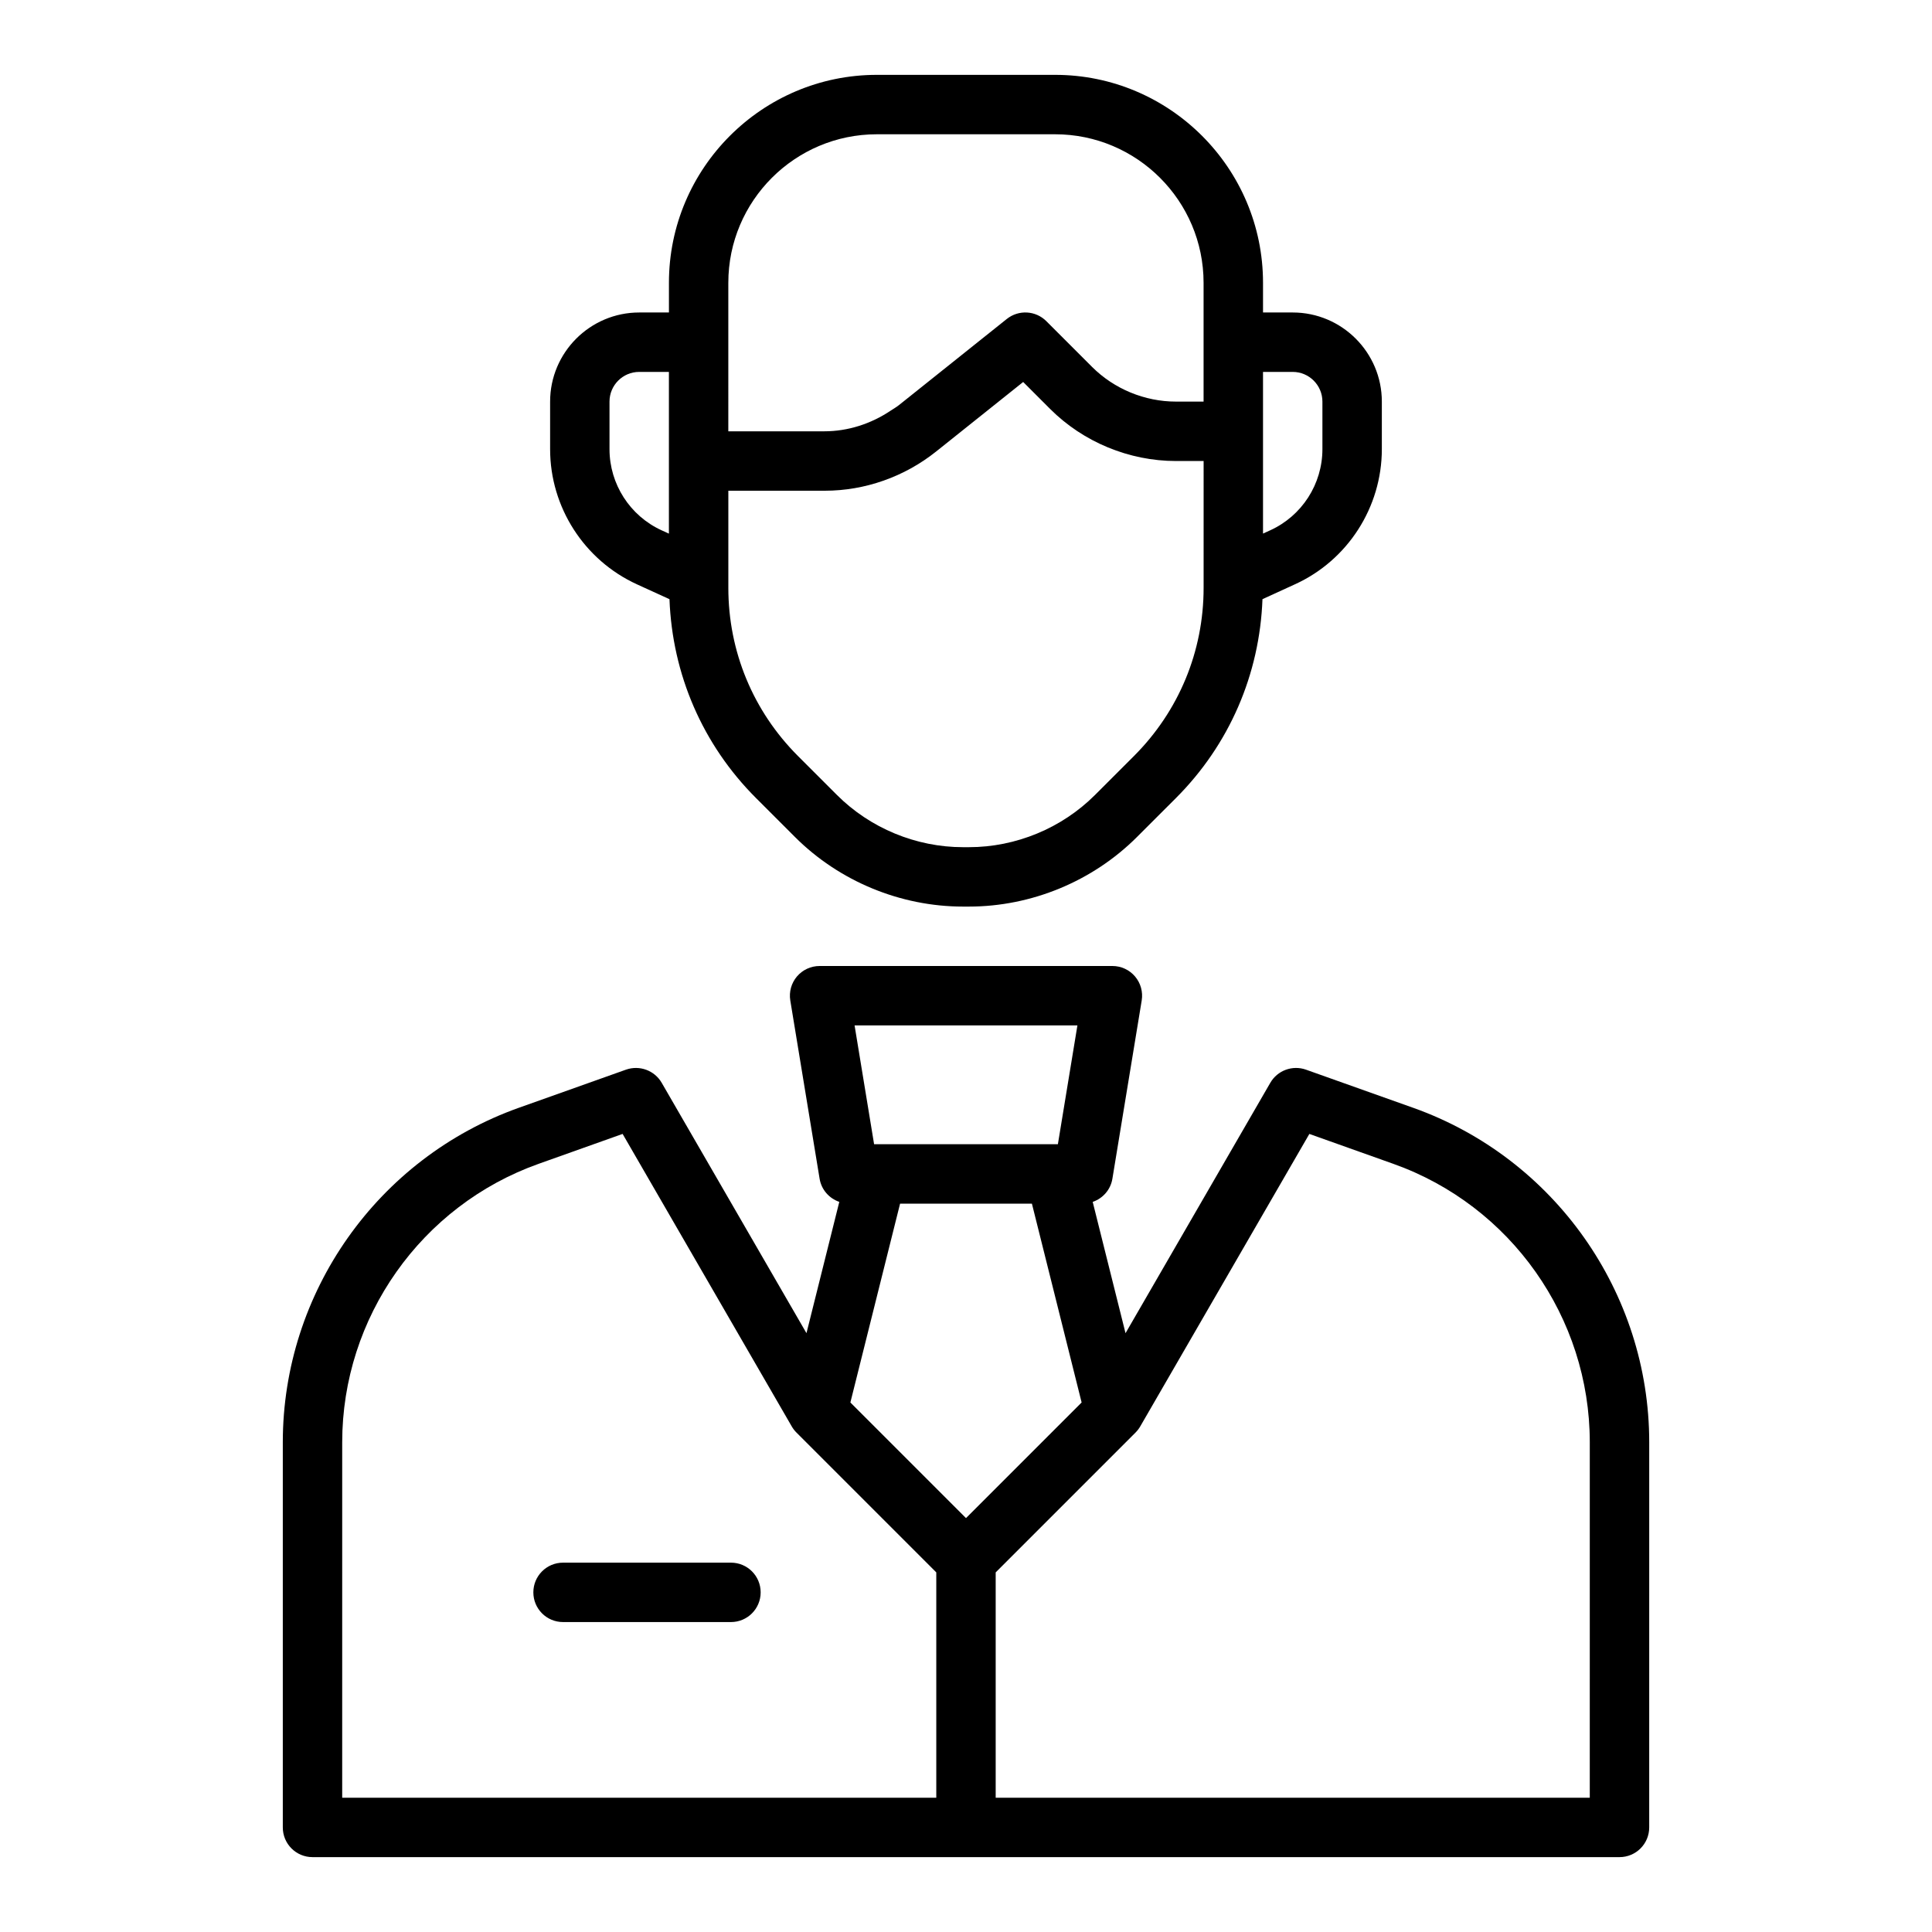 <?xml version="1.0" encoding="UTF-8"?>
<!-- Uploaded to: ICON Repo, www.iconrepo.com, Generator: ICON Repo Mixer Tools -->
<svg fill="#000000" width="800px" height="800px" version="1.1" viewBox="144 144 512 512" xmlns="http://www.w3.org/2000/svg">
 <g>
  <path d="m518.51 437.58-28.414-10.109c-3.566-1.262-7.551 0.191-9.449 3.477l-38.371 66.359-8.699-34.793c2.676-0.918 4.742-3.211 5.219-6.137l7.766-47.23c0.375-2.281-0.27-4.609-1.762-6.371-1.496-1.766-3.684-2.777-6-2.777h-77.598c-2.312 0-4.504 1.016-6.004 2.773-1.492 1.766-2.137 4.094-1.762 6.371l7.766 47.23c0.48 2.926 2.547 5.219 5.219 6.137l-8.699 34.793-38.371-66.359c-1.898-3.281-5.883-4.727-9.449-3.477l-28.414 10.109c-37.402 13.32-62.543 48.938-62.543 88.641v102.07c0 4.352 3.519 7.871 7.871 7.871h346.37c4.352 0 7.871-3.519 7.871-7.871l0.004-102.07c0-39.703-25.137-75.32-62.547-88.637zm-118.51 108.73-30.641-30.641 13.172-52.691h34.934l13.176 52.691zm29.527-130.57-5.176 31.488h-48.707l-5.172-31.488zm-194.84 110.48c0-33.062 20.926-62.723 52.074-73.801l22.238-7.918 44.824 77.52c0.34 0.586 0.754 1.133 1.246 1.621l37.055 37.059v59.715h-157.44zm330.62 94.195h-157.44v-59.715l37.055-37.055c0.492-0.492 0.906-1.035 1.246-1.621l44.824-77.52 22.238 7.918c31.152 11.074 52.078 40.734 52.078 73.797z"/>
  <path d="m337.71 558.12h-44.496c-4.352 0-7.871 3.519-7.871 7.871 0 4.352 3.519 7.871 7.871 7.871h44.496c4.352 0 7.871-3.519 7.871-7.871 0-4.352-3.519-7.871-7.871-7.871z"/>
  <path d="m312.81 298.86 8.609 3.93c0.746 19.906 8.762 38.535 22.941 52.711l10.316 10.312c11.715 11.719 27.953 18.441 44.535 18.441h1.566c16.582 0 32.816-6.723 44.535-18.441l10.316-10.312c14.18-14.18 22.195-32.809 22.941-52.715l8.602-3.938c13.992-6.367 23.031-20.426 23.031-35.82v-12.598c0-13.023-10.594-23.617-23.617-23.617h-7.871v-7.871c0-30.387-24.723-55.105-55.105-55.105h-47.23c-30.383 0-55.105 24.719-55.105 55.105v7.871h-7.871c-13.023 0-23.617 10.594-23.617 23.617v12.617c0 15.379 9.043 29.43 23.023 35.812zm150.16 0.93c0 16.832-6.559 32.664-18.473 44.578l-10.316 10.312c-8.789 8.793-20.965 13.832-33.406 13.832h-1.566c-12.438 0-24.617-5.039-33.402-13.828l-10.316-10.312c-11.918-11.918-18.473-27.75-18.473-44.582v-25.742h25.582c10.617 0 21.086-3.688 29.473-10.383l23.078-18.434 7.141 7.144c8.773 8.77 20.93 13.801 33.359 13.801h7.32zm23.613-57.23c4.344 0 7.871 3.531 7.871 7.871v12.598c0 9.242-5.418 17.672-13.82 21.5l-1.922 0.875v-42.844zm-149.57-23.617c0-21.703 17.66-39.359 39.359-39.359h47.23c21.703 0 39.359 17.66 39.359 39.359v31.484h-7.32c-8.289 0-16.383-3.348-22.227-9.188l-12.125-12.125c-2.836-2.84-7.34-3.082-10.477-0.586l-28.574 22.824c-0.699 0.559-1.477 0.988-2.219 1.484-5.191 3.481-11.301 5.465-17.578 5.465h-25.43zm-31.488 31.488c0-4.34 3.527-7.871 7.871-7.871h7.871v42.859l-1.93-0.879c-8.395-3.832-13.812-12.266-13.812-21.488z"/>
 </g>
</svg>